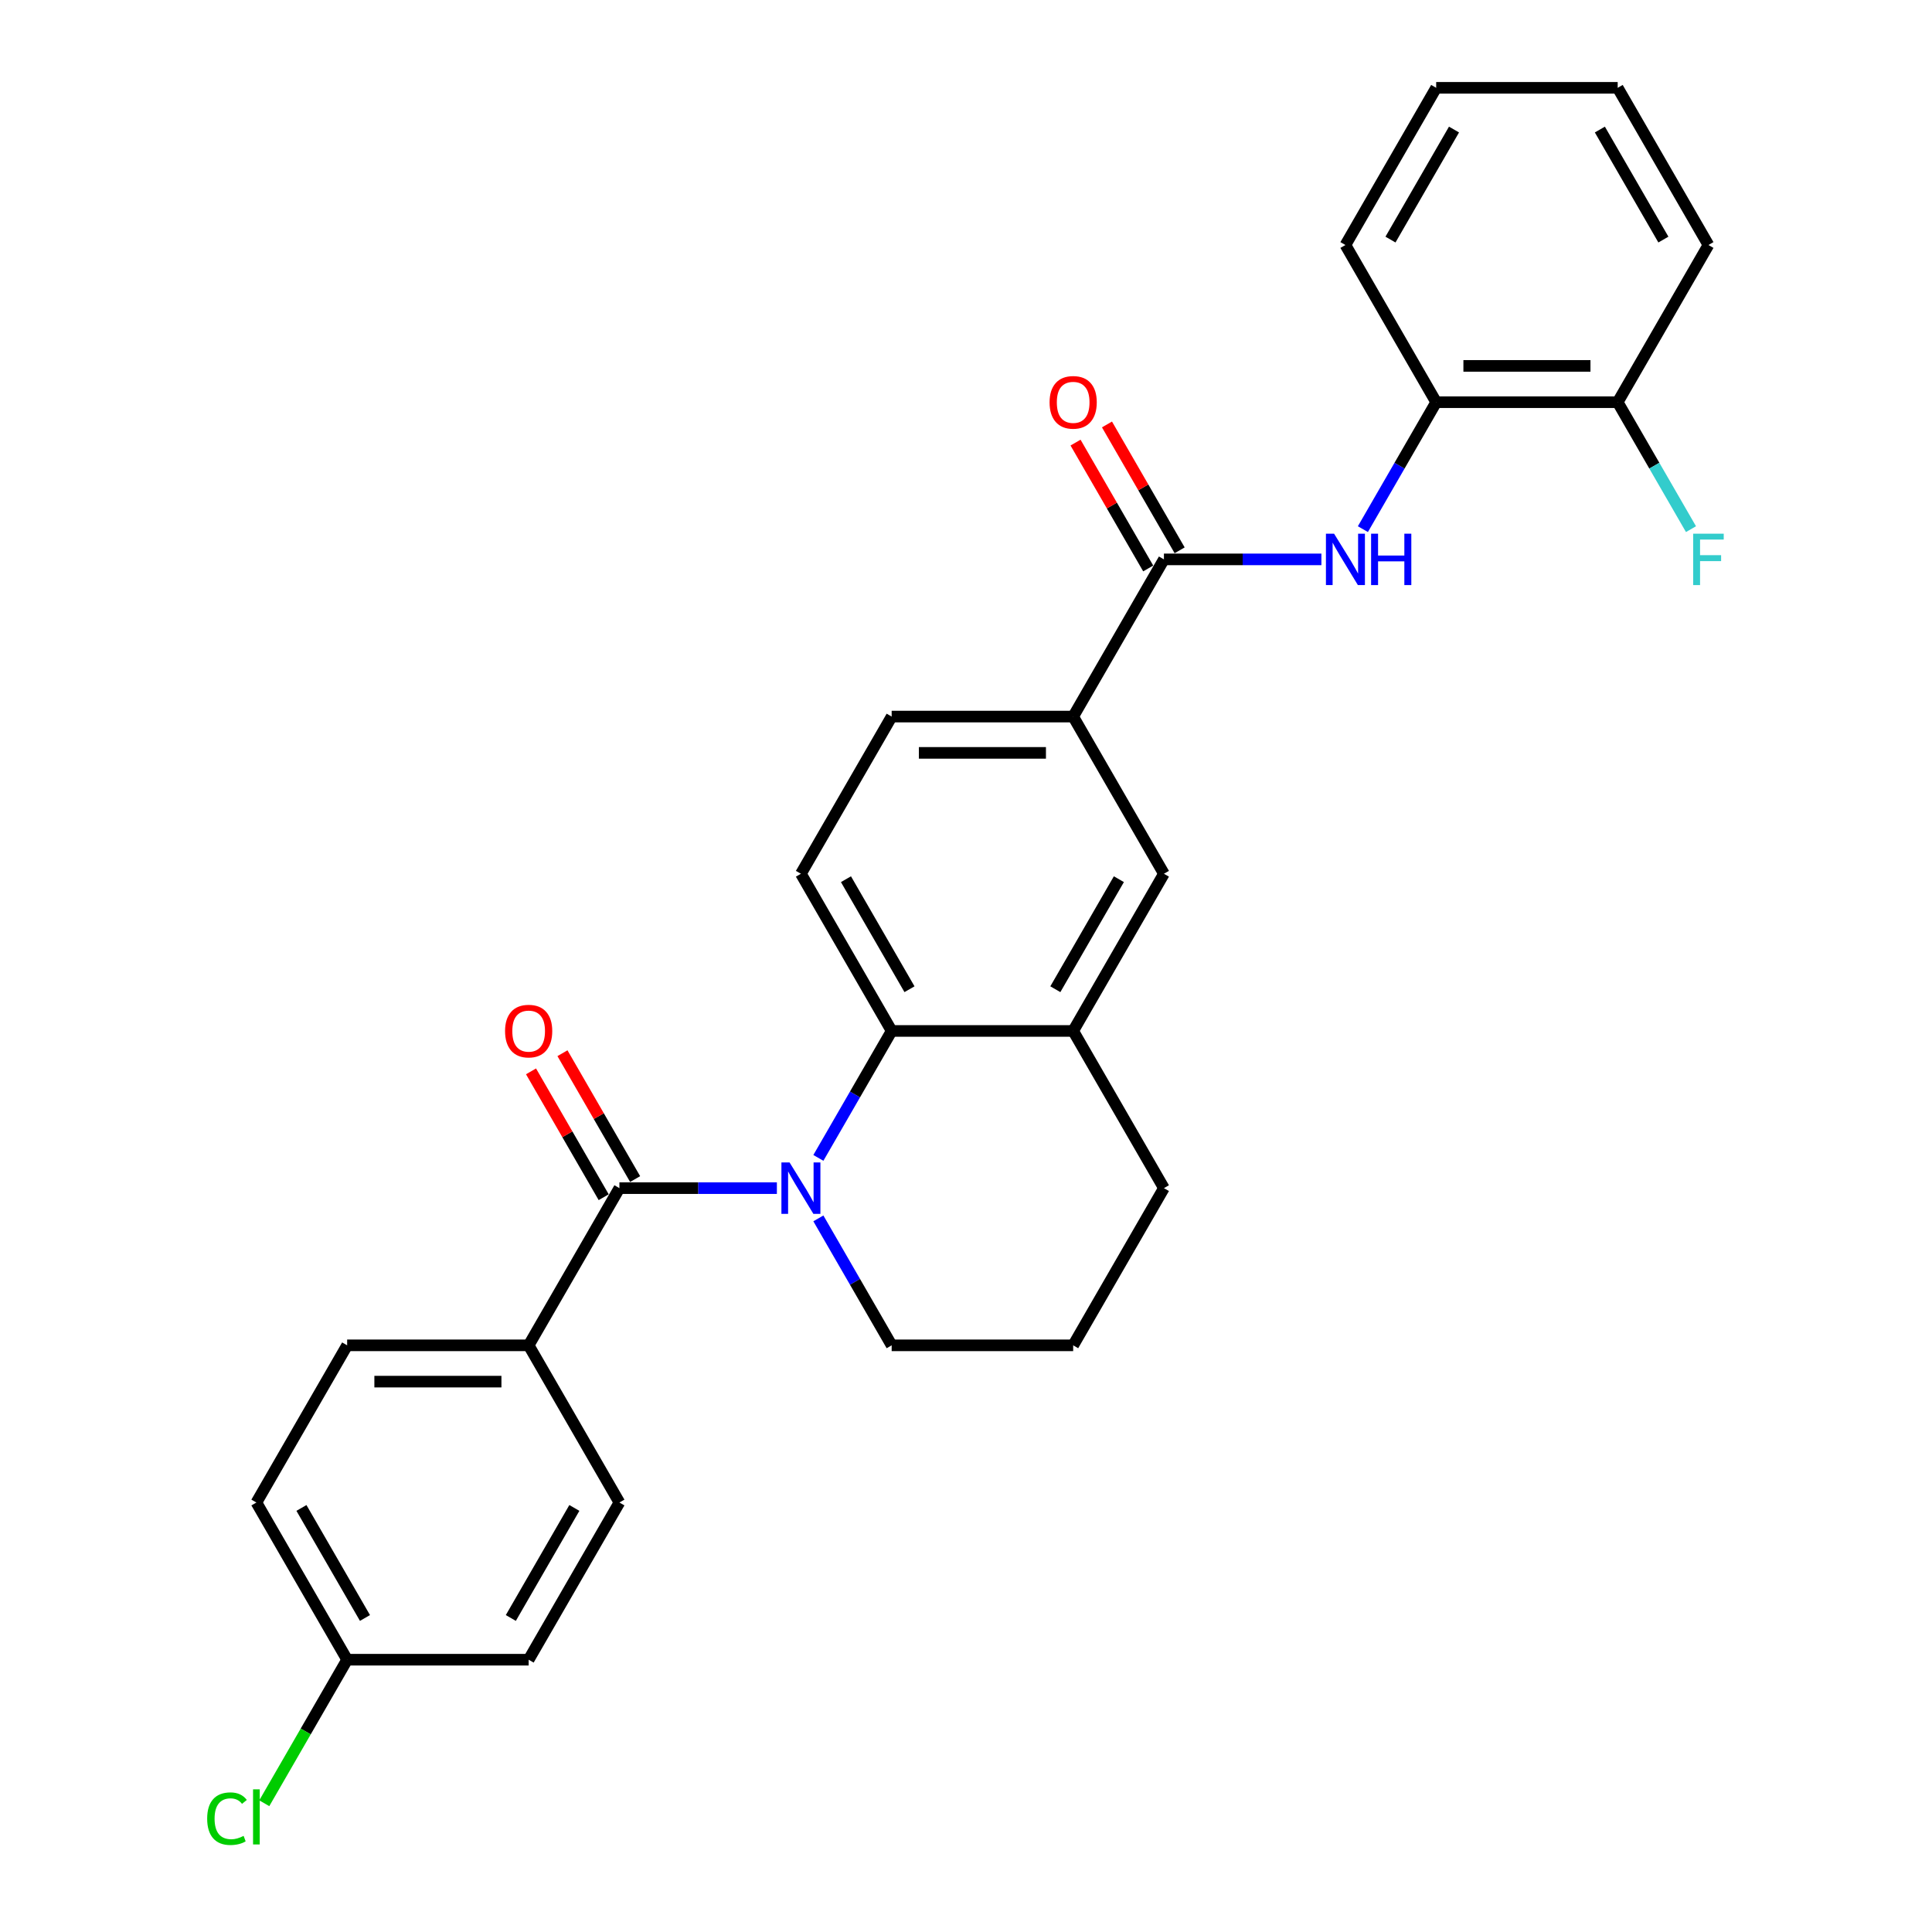 <?xml version='1.0' encoding='iso-8859-1'?>
<svg version='1.1' baseProfile='full'
              xmlns='http://www.w3.org/2000/svg'
                      xmlns:rdkit='http://www.rdkit.org/xml'
                      xmlns:xlink='http://www.w3.org/1999/xlink'
                  xml:space='preserve'
width='1000px' height='1000px' viewBox='0 0 1000 1000'>
<!-- END OF HEADER -->
<rect style='opacity:1.0;fill:#FFFFFF;stroke:none' width='1000' height='1000' x='0' y='0'> </rect>
<path class='bond-0' d='M 402.112,614.979 L 361.358,614.979' style='fill:none;fill-rule:evenodd;stroke:#0000FF;stroke-width:6px;stroke-linecap:butt;stroke-linejoin:miter;stroke-opacity:1' />
<path class='bond-0' d='M 361.358,614.979 L 320.604,614.979' style='fill:none;fill-rule:evenodd;stroke:#000000;stroke-width:6px;stroke-linecap:butt;stroke-linejoin:miter;stroke-opacity:1' />
<path class='bond-1' d='M 423.587,599.327 L 442.556,566.473' style='fill:none;fill-rule:evenodd;stroke:#0000FF;stroke-width:6px;stroke-linecap:butt;stroke-linejoin:miter;stroke-opacity:1' />
<path class='bond-1' d='M 442.556,566.473 L 461.524,533.618' style='fill:none;fill-rule:evenodd;stroke:#000000;stroke-width:6px;stroke-linecap:butt;stroke-linejoin:miter;stroke-opacity:1' />
<path class='bond-16' d='M 423.587,630.631 L 442.556,663.485' style='fill:none;fill-rule:evenodd;stroke:#0000FF;stroke-width:6px;stroke-linecap:butt;stroke-linejoin:miter;stroke-opacity:1' />
<path class='bond-16' d='M 442.556,663.485 L 461.524,696.34' style='fill:none;fill-rule:evenodd;stroke:#000000;stroke-width:6px;stroke-linecap:butt;stroke-linejoin:miter;stroke-opacity:1' />
<path class='bond-9' d='M 320.604,614.979 L 273.63,696.34' style='fill:none;fill-rule:evenodd;stroke:#000000;stroke-width:6px;stroke-linecap:butt;stroke-linejoin:miter;stroke-opacity:1' />
<path class='bond-10' d='M 328.74,610.282 L 309.934,577.709' style='fill:none;fill-rule:evenodd;stroke:#000000;stroke-width:6px;stroke-linecap:butt;stroke-linejoin:miter;stroke-opacity:1' />
<path class='bond-10' d='M 309.934,577.709 L 291.128,545.136' style='fill:none;fill-rule:evenodd;stroke:#FF0000;stroke-width:6px;stroke-linecap:butt;stroke-linejoin:miter;stroke-opacity:1' />
<path class='bond-10' d='M 312.468,619.676 L 293.662,587.104' style='fill:none;fill-rule:evenodd;stroke:#000000;stroke-width:6px;stroke-linecap:butt;stroke-linejoin:miter;stroke-opacity:1' />
<path class='bond-10' d='M 293.662,587.104 L 274.856,554.531' style='fill:none;fill-rule:evenodd;stroke:#FF0000;stroke-width:6px;stroke-linecap:butt;stroke-linejoin:miter;stroke-opacity:1' />
<path class='bond-4' d='M 461.524,533.618 L 555.472,533.618' style='fill:none;fill-rule:evenodd;stroke:#000000;stroke-width:6px;stroke-linecap:butt;stroke-linejoin:miter;stroke-opacity:1' />
<path class='bond-7' d='M 461.524,533.618 L 414.551,452.258' style='fill:none;fill-rule:evenodd;stroke:#000000;stroke-width:6px;stroke-linecap:butt;stroke-linejoin:miter;stroke-opacity:1' />
<path class='bond-7' d='M 470.75,512.02 L 437.869,455.067' style='fill:none;fill-rule:evenodd;stroke:#000000;stroke-width:6px;stroke-linecap:butt;stroke-linejoin:miter;stroke-opacity:1' />
<path class='bond-2' d='M 602.445,289.536 L 555.472,370.897' style='fill:none;fill-rule:evenodd;stroke:#000000;stroke-width:6px;stroke-linecap:butt;stroke-linejoin:miter;stroke-opacity:1' />
<path class='bond-3' d='M 602.445,289.536 L 643.199,289.536' style='fill:none;fill-rule:evenodd;stroke:#000000;stroke-width:6px;stroke-linecap:butt;stroke-linejoin:miter;stroke-opacity:1' />
<path class='bond-3' d='M 643.199,289.536 L 683.954,289.536' style='fill:none;fill-rule:evenodd;stroke:#0000FF;stroke-width:6px;stroke-linecap:butt;stroke-linejoin:miter;stroke-opacity:1' />
<path class='bond-11' d='M 610.581,284.839 L 591.775,252.266' style='fill:none;fill-rule:evenodd;stroke:#000000;stroke-width:6px;stroke-linecap:butt;stroke-linejoin:miter;stroke-opacity:1' />
<path class='bond-11' d='M 591.775,252.266 L 572.97,219.694' style='fill:none;fill-rule:evenodd;stroke:#FF0000;stroke-width:6px;stroke-linecap:butt;stroke-linejoin:miter;stroke-opacity:1' />
<path class='bond-11' d='M 594.309,294.234 L 575.503,261.661' style='fill:none;fill-rule:evenodd;stroke:#000000;stroke-width:6px;stroke-linecap:butt;stroke-linejoin:miter;stroke-opacity:1' />
<path class='bond-11' d='M 575.503,261.661 L 556.697,229.088' style='fill:none;fill-rule:evenodd;stroke:#FF0000;stroke-width:6px;stroke-linecap:butt;stroke-linejoin:miter;stroke-opacity:1' />
<path class='bond-8' d='M 705.429,273.885 L 724.397,241.03' style='fill:none;fill-rule:evenodd;stroke:#0000FF;stroke-width:6px;stroke-linecap:butt;stroke-linejoin:miter;stroke-opacity:1' />
<path class='bond-8' d='M 724.397,241.03 L 743.366,208.176' style='fill:none;fill-rule:evenodd;stroke:#000000;stroke-width:6px;stroke-linecap:butt;stroke-linejoin:miter;stroke-opacity:1' />
<path class='bond-6' d='M 555.472,533.618 L 602.445,452.258' style='fill:none;fill-rule:evenodd;stroke:#000000;stroke-width:6px;stroke-linecap:butt;stroke-linejoin:miter;stroke-opacity:1' />
<path class='bond-6' d='M 546.245,512.02 L 579.127,455.067' style='fill:none;fill-rule:evenodd;stroke:#000000;stroke-width:6px;stroke-linecap:butt;stroke-linejoin:miter;stroke-opacity:1' />
<path class='bond-28' d='M 555.472,533.618 L 602.445,614.979' style='fill:none;fill-rule:evenodd;stroke:#000000;stroke-width:6px;stroke-linecap:butt;stroke-linejoin:miter;stroke-opacity:1' />
<path class='bond-5' d='M 555.472,370.897 L 461.524,370.897' style='fill:none;fill-rule:evenodd;stroke:#000000;stroke-width:6px;stroke-linecap:butt;stroke-linejoin:miter;stroke-opacity:1' />
<path class='bond-5' d='M 541.379,389.687 L 475.616,389.687' style='fill:none;fill-rule:evenodd;stroke:#000000;stroke-width:6px;stroke-linecap:butt;stroke-linejoin:miter;stroke-opacity:1' />
<path class='bond-29' d='M 555.472,370.897 L 602.445,452.258' style='fill:none;fill-rule:evenodd;stroke:#000000;stroke-width:6px;stroke-linecap:butt;stroke-linejoin:miter;stroke-opacity:1' />
<path class='bond-12' d='M 414.551,452.258 L 461.524,370.897' style='fill:none;fill-rule:evenodd;stroke:#000000;stroke-width:6px;stroke-linecap:butt;stroke-linejoin:miter;stroke-opacity:1' />
<path class='bond-13' d='M 743.366,208.176 L 837.313,208.176' style='fill:none;fill-rule:evenodd;stroke:#000000;stroke-width:6px;stroke-linecap:butt;stroke-linejoin:miter;stroke-opacity:1' />
<path class='bond-13' d='M 757.458,189.386 L 823.221,189.386' style='fill:none;fill-rule:evenodd;stroke:#000000;stroke-width:6px;stroke-linecap:butt;stroke-linejoin:miter;stroke-opacity:1' />
<path class='bond-24' d='M 743.366,208.176 L 696.392,126.815' style='fill:none;fill-rule:evenodd;stroke:#000000;stroke-width:6px;stroke-linecap:butt;stroke-linejoin:miter;stroke-opacity:1' />
<path class='bond-14' d='M 273.63,696.34 L 179.683,696.34' style='fill:none;fill-rule:evenodd;stroke:#000000;stroke-width:6px;stroke-linecap:butt;stroke-linejoin:miter;stroke-opacity:1' />
<path class='bond-14' d='M 259.538,715.129 L 193.775,715.129' style='fill:none;fill-rule:evenodd;stroke:#000000;stroke-width:6px;stroke-linecap:butt;stroke-linejoin:miter;stroke-opacity:1' />
<path class='bond-15' d='M 273.63,696.34 L 320.604,777.7' style='fill:none;fill-rule:evenodd;stroke:#000000;stroke-width:6px;stroke-linecap:butt;stroke-linejoin:miter;stroke-opacity:1' />
<path class='bond-18' d='M 837.313,208.176 L 856.282,241.03' style='fill:none;fill-rule:evenodd;stroke:#000000;stroke-width:6px;stroke-linecap:butt;stroke-linejoin:miter;stroke-opacity:1' />
<path class='bond-18' d='M 856.282,241.03 L 875.25,273.885' style='fill:none;fill-rule:evenodd;stroke:#33CCCC;stroke-width:6px;stroke-linecap:butt;stroke-linejoin:miter;stroke-opacity:1' />
<path class='bond-25' d='M 837.313,208.176 L 884.287,126.815' style='fill:none;fill-rule:evenodd;stroke:#000000;stroke-width:6px;stroke-linecap:butt;stroke-linejoin:miter;stroke-opacity:1' />
<path class='bond-19' d='M 179.683,696.34 L 132.709,777.7' style='fill:none;fill-rule:evenodd;stroke:#000000;stroke-width:6px;stroke-linecap:butt;stroke-linejoin:miter;stroke-opacity:1' />
<path class='bond-20' d='M 320.604,777.7 L 273.63,859.061' style='fill:none;fill-rule:evenodd;stroke:#000000;stroke-width:6px;stroke-linecap:butt;stroke-linejoin:miter;stroke-opacity:1' />
<path class='bond-20' d='M 297.285,780.51 L 264.404,837.462' style='fill:none;fill-rule:evenodd;stroke:#000000;stroke-width:6px;stroke-linecap:butt;stroke-linejoin:miter;stroke-opacity:1' />
<path class='bond-23' d='M 461.524,696.34 L 555.472,696.34' style='fill:none;fill-rule:evenodd;stroke:#000000;stroke-width:6px;stroke-linecap:butt;stroke-linejoin:miter;stroke-opacity:1' />
<path class='bond-17' d='M 179.683,859.061 L 273.63,859.061' style='fill:none;fill-rule:evenodd;stroke:#000000;stroke-width:6px;stroke-linecap:butt;stroke-linejoin:miter;stroke-opacity:1' />
<path class='bond-21' d='M 179.683,859.061 L 158.235,896.21' style='fill:none;fill-rule:evenodd;stroke:#000000;stroke-width:6px;stroke-linecap:butt;stroke-linejoin:miter;stroke-opacity:1' />
<path class='bond-21' d='M 158.235,896.21 L 136.787,933.359' style='fill:none;fill-rule:evenodd;stroke:#00CC00;stroke-width:6px;stroke-linecap:butt;stroke-linejoin:miter;stroke-opacity:1' />
<path class='bond-30' d='M 179.683,859.061 L 132.709,777.7' style='fill:none;fill-rule:evenodd;stroke:#000000;stroke-width:6px;stroke-linecap:butt;stroke-linejoin:miter;stroke-opacity:1' />
<path class='bond-30' d='M 188.909,837.462 L 156.027,780.51' style='fill:none;fill-rule:evenodd;stroke:#000000;stroke-width:6px;stroke-linecap:butt;stroke-linejoin:miter;stroke-opacity:1' />
<path class='bond-22' d='M 602.445,614.979 L 555.472,696.34' style='fill:none;fill-rule:evenodd;stroke:#000000;stroke-width:6px;stroke-linecap:butt;stroke-linejoin:miter;stroke-opacity:1' />
<path class='bond-26' d='M 696.392,126.815 L 743.366,45.455' style='fill:none;fill-rule:evenodd;stroke:#000000;stroke-width:6px;stroke-linecap:butt;stroke-linejoin:miter;stroke-opacity:1' />
<path class='bond-26' d='M 719.71,124.006 L 752.592,67.053' style='fill:none;fill-rule:evenodd;stroke:#000000;stroke-width:6px;stroke-linecap:butt;stroke-linejoin:miter;stroke-opacity:1' />
<path class='bond-31' d='M 884.287,126.815 L 837.313,45.455' style='fill:none;fill-rule:evenodd;stroke:#000000;stroke-width:6px;stroke-linecap:butt;stroke-linejoin:miter;stroke-opacity:1' />
<path class='bond-31' d='M 860.968,124.006 L 828.087,67.053' style='fill:none;fill-rule:evenodd;stroke:#000000;stroke-width:6px;stroke-linecap:butt;stroke-linejoin:miter;stroke-opacity:1' />
<path class='bond-27' d='M 743.366,45.455 L 837.313,45.455' style='fill:none;fill-rule:evenodd;stroke:#000000;stroke-width:6px;stroke-linecap:butt;stroke-linejoin:miter;stroke-opacity:1' />
<path  class='atom-0' d='M 408.67 601.676
L 417.388 615.768
Q 418.252 617.159, 419.643 619.676
Q 421.033 622.194, 421.108 622.344
L 421.108 601.676
L 424.641 601.676
L 424.641 628.282
L 420.996 628.282
L 411.638 612.875
Q 410.549 611.071, 409.384 609.004
Q 408.256 606.937, 407.918 606.298
L 407.918 628.282
L 404.461 628.282
L 404.461 601.676
L 408.67 601.676
' fill='#0000FF'/>
<path  class='atom-4' d='M 690.511 276.234
L 699.23 290.326
Q 700.094 291.716, 701.484 294.234
Q 702.875 296.752, 702.95 296.902
L 702.95 276.234
L 706.482 276.234
L 706.482 302.839
L 702.837 302.839
L 693.48 287.432
Q 692.39 285.628, 691.225 283.561
Q 690.098 281.495, 689.76 280.856
L 689.76 302.839
L 686.302 302.839
L 686.302 276.234
L 690.511 276.234
' fill='#0000FF'/>
<path  class='atom-4' d='M 709.676 276.234
L 713.284 276.234
L 713.284 287.545
L 726.888 287.545
L 726.888 276.234
L 730.495 276.234
L 730.495 302.839
L 726.888 302.839
L 726.888 290.551
L 713.284 290.551
L 713.284 302.839
L 709.676 302.839
L 709.676 276.234
' fill='#0000FF'/>
<path  class='atom-11' d='M 261.417 533.694
Q 261.417 527.305, 264.574 523.735
Q 267.73 520.165, 273.63 520.165
Q 279.53 520.165, 282.687 523.735
Q 285.843 527.305, 285.843 533.694
Q 285.843 540.157, 282.649 543.84
Q 279.455 547.485, 273.63 547.485
Q 267.768 547.485, 264.574 543.84
Q 261.417 540.195, 261.417 533.694
M 273.63 544.479
Q 277.689 544.479, 279.868 541.773
Q 282.085 539.03, 282.085 533.694
Q 282.085 528.47, 279.868 525.84
Q 277.689 523.171, 273.63 523.171
Q 269.572 523.171, 267.354 525.802
Q 265.175 528.432, 265.175 533.694
Q 265.175 539.067, 267.354 541.773
Q 269.572 544.479, 273.63 544.479
' fill='#FF0000'/>
<path  class='atom-12' d='M 543.258 208.251
Q 543.258 201.863, 546.415 198.293
Q 549.572 194.723, 555.472 194.723
Q 561.371 194.723, 564.528 198.293
Q 567.685 201.863, 567.685 208.251
Q 567.685 214.715, 564.49 218.397
Q 561.296 222.042, 555.472 222.042
Q 549.609 222.042, 546.415 218.397
Q 543.258 214.752, 543.258 208.251
M 555.472 219.036
Q 559.53 219.036, 561.71 216.33
Q 563.927 213.587, 563.927 208.251
Q 563.927 203.028, 561.71 200.397
Q 559.53 197.729, 555.472 197.729
Q 551.413 197.729, 549.196 200.359
Q 547.016 202.99, 547.016 208.251
Q 547.016 213.625, 549.196 216.33
Q 551.413 219.036, 555.472 219.036
' fill='#FF0000'/>
<path  class='atom-19' d='M 876.376 276.234
L 892.197 276.234
L 892.197 279.277
L 879.946 279.277
L 879.946 287.357
L 890.844 287.357
L 890.844 290.438
L 879.946 290.438
L 879.946 302.839
L 876.376 302.839
L 876.376 276.234
' fill='#33CCCC'/>
<path  class='atom-22' d='M 107.231 941.342
Q 107.231 934.728, 110.312 931.271
Q 113.431 927.776, 119.331 927.776
Q 124.818 927.776, 127.749 931.647
L 125.269 933.676
Q 123.127 930.858, 119.331 930.858
Q 115.31 930.858, 113.168 933.563
Q 111.064 936.231, 111.064 941.342
Q 111.064 946.603, 113.243 949.309
Q 115.461 952.015, 119.745 952.015
Q 122.676 952.015, 126.095 950.248
L 127.148 953.067
Q 125.757 953.969, 123.653 954.495
Q 121.548 955.021, 119.218 955.021
Q 113.431 955.021, 110.312 951.489
Q 107.231 947.956, 107.231 941.342
' fill='#00CC00'/>
<path  class='atom-22' d='M 130.981 926.16
L 134.438 926.16
L 134.438 954.683
L 130.981 954.683
L 130.981 926.16
' fill='#00CC00'/>
</svg>
